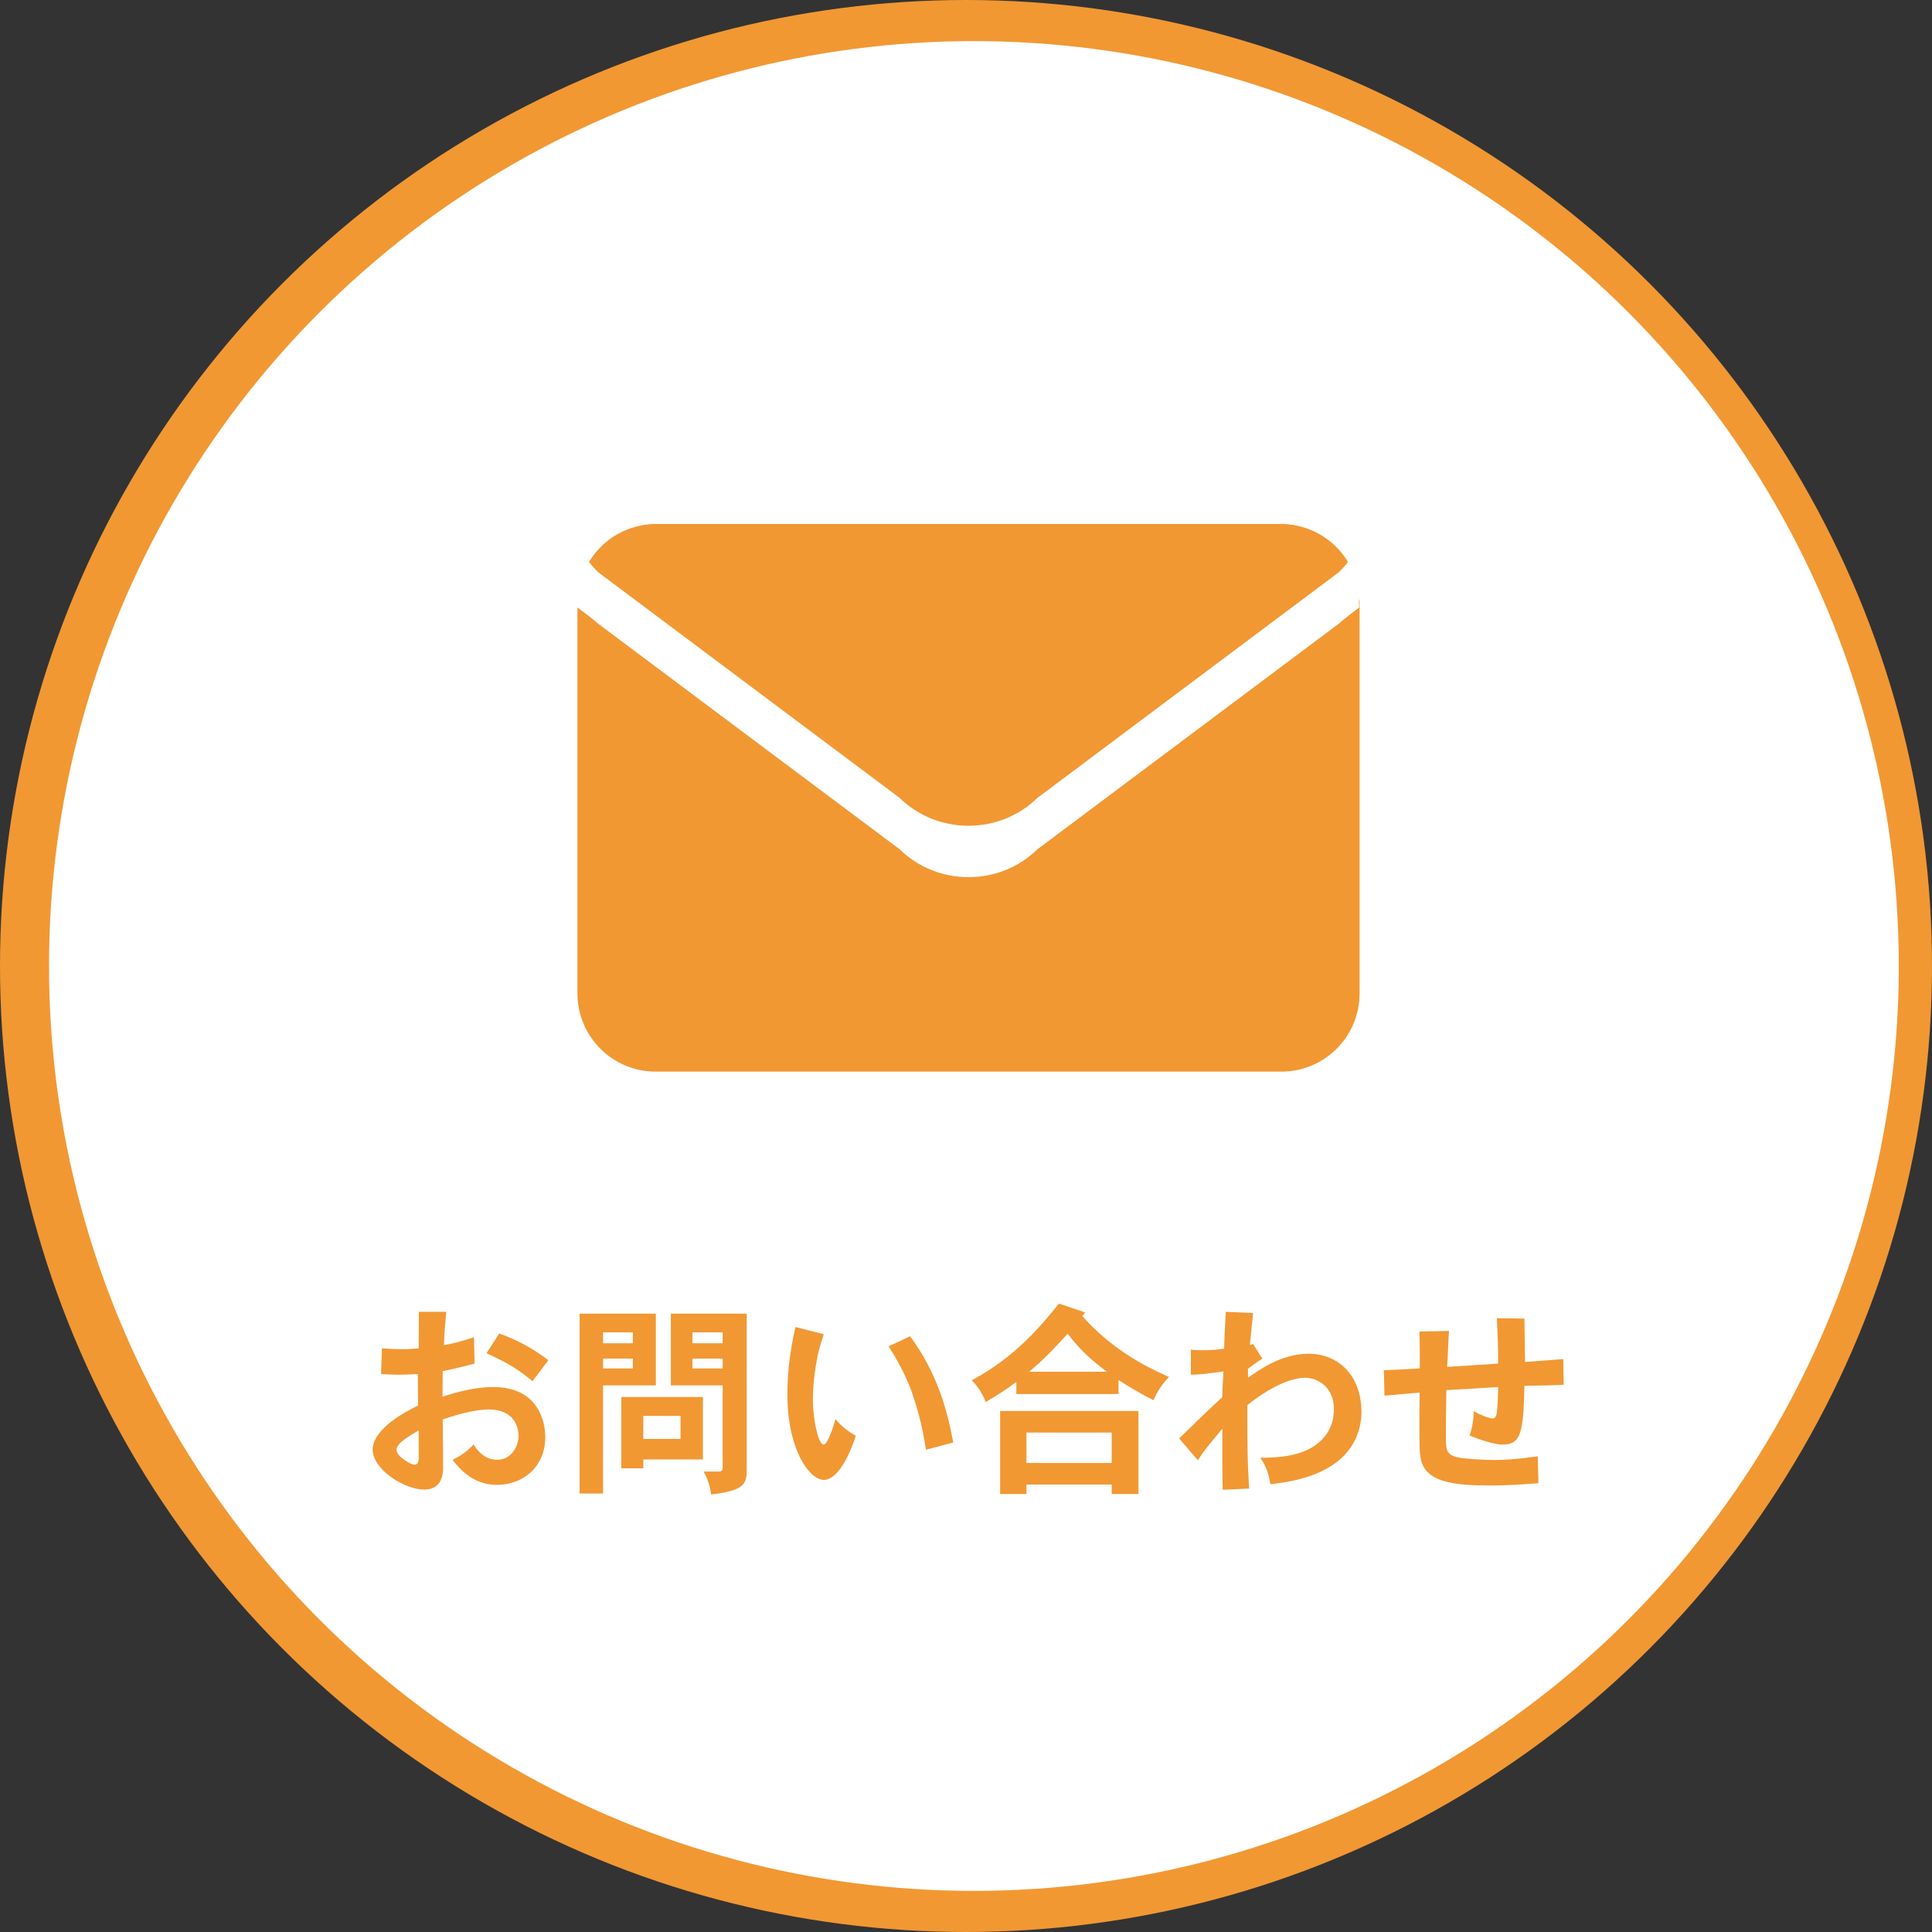 <?xml version="1.0" encoding="utf-8"?>
<!-- Generator: Adobe Illustrator 26.3.1, SVG Export Plug-In . SVG Version: 6.00 Build 0)  -->
<svg version="1.1" id="レイヤー_1" xmlns="http://www.w3.org/2000/svg" xmlns:xlink="http://www.w3.org/1999/xlink" x="0px"
	 y="0px" viewBox="0 0 188 188" style="enable-background:new 0 0 188 188;" xml:space="preserve">
<rect x="0" y="0" width="188" height="188" fill="#333333" stroke="none"/>
<style type="text/css">
	.st0{fill:#F19833;}
	.st1{fill:#FFFFFF;}
	.st2{fill:#C8C9CA;}
	.st3{fill:#B8B7AC;}
	.st4{fill:#6590A8;}
</style>
<g>
	<g>
		<g>
			<circle class="st0" cx="94" cy="94" r="94"/>
			<circle class="st1" cx="94.77" cy="94" r="90"/>
		</g>
		<g>
			<g>
				<path class="st0" d="M43.42,127.65c-0.12,1.44-0.18,2-0.22,3.24c0.98-0.16,1.42-0.3,2.92-0.76l0.06,2.56
					c-1.36,0.36-1.54,0.4-3.1,0.74c0,0.76-0.02,1.72-0.02,2.48c1.28-0.42,3.1-0.94,4.94-0.94c4.52,0,5.06,3.58,5.06,4.86
					c0,2.98-2.24,4.66-4.7,4.66c-1.7,0-3.12-0.82-4.32-2.44c0.72-0.34,1.52-0.88,2.04-1.5c0.72,1.18,1.58,1.5,2.28,1.5
					c1.46,0,2.1-1.42,2.1-2.28c0-1-0.48-2.62-2.94-2.62c-0.82,0-2.5,0.28-4.44,0.98c0.02,1.5,0.04,3.64,0.04,4.76
					c0,0.74-0.24,2.06-1.84,2.06c-1.92,0-5.02-1.96-5.02-3.9c0-0.94,0.82-2.54,4.42-4.28c0-0.76-0.02-2.08-0.02-3.06
					c-0.96,0.04-1.4,0.06-1.86,0.06c-0.44,0-0.9-0.02-1.72-0.06l0.08-2.5c1.06,0.06,1.42,0.08,2.08,0.08c0.42,0,0.88-0.04,1.5-0.08
					c0-0.54,0.02-3.04,0.02-3.56H43.42z M40.74,139.2c-1.06,0.6-2.16,1.28-2.16,1.88c0,0.62,1.36,1.44,1.72,1.44
					c0.16,0,0.44,0,0.44-0.6V139.2z M51.82,134.4c-1.4-1.14-2.3-1.72-4.48-2.72l1.24-1.92c1.98,0.7,3.5,1.62,4.78,2.6L51.82,134.4z"
					/>
				<path class="st0" d="M63.82,127.83v6.98h-5.14v10.52H56.4v-17.5H63.82z M58.68,129.65v1.06h2.9v-1.06H58.68z M58.68,132.2v0.96
					h2.9v-0.96H58.68z M68.4,135.94v6.08h-5.8v0.86h-2.14v-6.94H68.4z M62.6,137.78v2.24h3.62v-2.24H62.6z M72.66,127.83v15.26
					c0,1.46-0.46,1.96-3.46,2.34c-0.12-0.86-0.34-1.58-0.74-2.24h1.56c0.2,0,0.3-0.14,0.3-0.34v-8.04h-5.04v-6.98H72.66z
					 M67.38,129.65v1.06h2.94v-1.06H67.38z M67.38,132.2v0.96h2.94v-0.96H67.38z"/>
				<path class="st0" d="M80.16,129.83c-0.4,1.2-0.56,1.88-0.66,2.42c-0.24,1.28-0.4,2.62-0.4,3.94c0,1.96,0.54,4.38,1.04,4.38
					c0.42,0,1-1.92,1.16-2.48c0.5,0.62,1.2,1.2,1.98,1.62c-1.4,4.26-2.86,4.3-3.1,4.3c-1.4,0-3.56-2.92-3.56-8.32
					c0-2.78,0.42-4.9,0.78-6.56L80.16,129.83z M88.56,130.03c2.58,3.5,3.6,7.06,4.2,10.34l-2.66,0.7c-0.32-2.32-0.96-4.42-1.26-5.26
					c-0.2-0.68-0.98-2.68-2.38-4.8L88.56,130.03z"/>
				<path class="st0" d="M105.6,127.71l-0.28,0.36c1.88,2.1,4.44,4.2,8.44,5.92c-0.66,0.66-1.18,1.46-1.52,2.26
					c-1.14-0.56-2.34-1.28-3.4-1.96v1.36H98.9v-1.18c-0.98,0.74-1.96,1.36-2.98,1.96c-0.3-0.78-0.76-1.52-1.36-2.12
					c4.34-2.3,6.92-5.52,8.48-7.46L105.6,127.71z M110.78,137.3v8.08h-2.6v-0.92h-8.3v0.92h-2.56v-8.08H110.78z M99.88,139.4v2.96
					h8.3v-2.96H99.88z M107.72,133.48c-1.42-1.06-2.56-2.02-3.82-3.7c-1.6,1.74-2.3,2.46-3.74,3.7H107.72z"/>
				<path class="st0" d="M121.94,130.79l0.9,1.42c-0.48,0.28-0.96,0.66-1.4,0.98v0.88c1.16-0.82,3.28-2.34,5.9-2.34
					c2.86,0,5.14,2.08,5.14,5.68c0,1.62-0.64,5-5.66,6.42c-0.72,0.22-1.56,0.4-3.2,0.6c-0.12-0.76-0.36-1.72-0.98-2.58
					c1.76,0,3.96-0.14,5.52-1.34c0.62-0.5,1.64-1.46,1.64-3.42c0-2.02-1.46-3.02-2.84-3.02c-0.9,0-2.86,0.48-5.58,2.66
					c0,3.94,0,5.56,0.18,8.12l-2.58,0.12c-0.04-1.5-0.04-1.96-0.04-5.94c-1.46,1.74-1.84,2.24-2.38,3.06l-1.82-2.12
					c0.98-0.94,1.46-1.42,2-1.94c0.58-0.56,1.2-1.16,2.2-2.08c0-0.72,0.06-1.74,0.12-2.5c-1.92,0.26-2.18,0.3-3.18,0.32v-2.44
					c0.52,0.06,0.9,0.06,1.2,0.06c0.86,0,1.58-0.08,2.04-0.16c0-0.56,0.12-3.06,0.16-3.58l2.66,0.12c-0.06,0.52-0.28,2.68-0.32,3.12
					L121.94,130.79z"/>
				<path class="st0" d="M148.34,128.31c0,0.68,0.06,3.64,0.06,4.22l3.72-0.28l0.04,2.5c-0.54,0.04-3,0.1-3.82,0.1
					c-0.1,4.44-0.3,5.72-2.1,5.72c-0.84,0-2.28-0.48-3.24-0.88c0.28-0.8,0.4-1.6,0.4-2.38c0.92,0.54,1.7,0.72,1.84,0.72
					c0.34,0,0.4-0.44,0.42-0.64c0.04-0.3,0.12-1.18,0.12-2.42c-0.8,0.06-4.34,0.26-5.04,0.3c-0.04,2.18-0.04,2.94-0.04,4.64
					c0,1.2,0,1.72,1.46,1.96c0.4,0.06,1.96,0.2,3.22,0.2c1.1,0,2.52-0.1,4.26-0.36l0.06,2.62c-1.82,0.14-3.2,0.22-4.7,0.22
					c-3.56,0-6.42-0.3-6.78-2.76c-0.08-0.46-0.1-1.1-0.1-3.16c0-0.72,0-1.66,0.02-3.12c-1.08,0.08-2.36,0.22-3.42,0.3l-0.06-2.48
					c1.12-0.04,2.6-0.1,3.5-0.18c0-1.06,0-2.38-0.04-3.58l2.88-0.06c-0.08,1.02-0.1,2.5-0.18,3.5c0.76-0.04,3.5-0.24,4.96-0.32
					c0-1.92-0.02-2.16-0.12-4.42L148.34,128.31z"/>
			</g>
		</g>
	</g>
	<g>
		<g>
			<path class="st2" d="M63.8,109.21c-0.01,0-0.03,0-0.04,0c0,0-0.01,0-0.02,0C63.76,109.21,63.78,109.21,63.8,109.21"/>
			<path class="st2" d="M63.76,55.94c0.01,0,0.03,0,0.04,0C63.79,55.94,63.78,55.94,63.76,55.94 M124.73,55.94
				c-0.02,0-0.03,0-0.04,0C124.7,55.94,124.71,55.94,124.73,55.94"/>
		</g>
		<g>
			<path class="st3" d="M63.8,104.27c-0.01,0-0.03,0-0.04,0c0,0-0.01,0-0.02,0C63.76,104.27,63.78,104.27,63.8,104.27"/>
			<path class="st4" d="M63.76,51c0.01,0,0.03,0,0.04,0C63.79,51,63.78,51,63.76,51 M124.73,51c-0.02,0-0.03,0-0.04,0
				C124.7,51,124.71,51,124.73,51"/>
			<g>
				<path class="st0" d="M63.73,51.08l60.96-0.01c1.76,0.14,3.06,0.65,4.09,1.29c-1.2-0.79-2.55-1.36-4.09-1.36H63.8
					c-1.41,0-2.66,0.49-3.79,1.16C60.99,51.6,62.16,51.17,63.73,51.08z"/>
				<path class="st0" d="M130.37,53.67c-0.26-0.3-0.54-0.56-0.85-0.81C129.84,53.12,130.12,53.39,130.37,53.67z"/>
				<path class="st0" d="M58.89,52.91c-0.26,0.23-0.5,0.44-0.73,0.7C58.37,53.36,58.63,53.13,58.89,52.91z"/>
				<path class="st0" d="M132.21,58.2c0.05,0.54,0.04,0.92,0.04,0.92s-1.61,1.21-1.95,1.55l-29.35,21.97
					c-3.69,3.62-9.72,3.62-13.41,0L58.19,60.68c-0.33-0.33-1.92-1.51-2-1.57v37.56c0,4.2,3.41,7.61,7.61,7.61h60.89
					c4.2,0,7.61-3.41,7.61-7.61V58.61C132.3,58.46,132.22,58.35,132.21,58.2z"/>
				<polygon class="st0" points="56.19,58.61 56.19,58.61 56.19,58.61 				"/>
			</g>
			<path class="st0" d="M87.54,77.64c3.69,3.62,9.72,3.62,13.41,0l29.35-21.97c0.34-0.34,0.62-0.66,0.87-0.99
				c-1.33-2.2-3.73-3.68-6.49-3.68H63.8c-2.76,0-5.16,1.49-6.49,3.68c0.25,0.32,0.54,0.65,0.88,0.99L87.54,77.64"/>
		</g>
	</g>
</g>
</svg>
